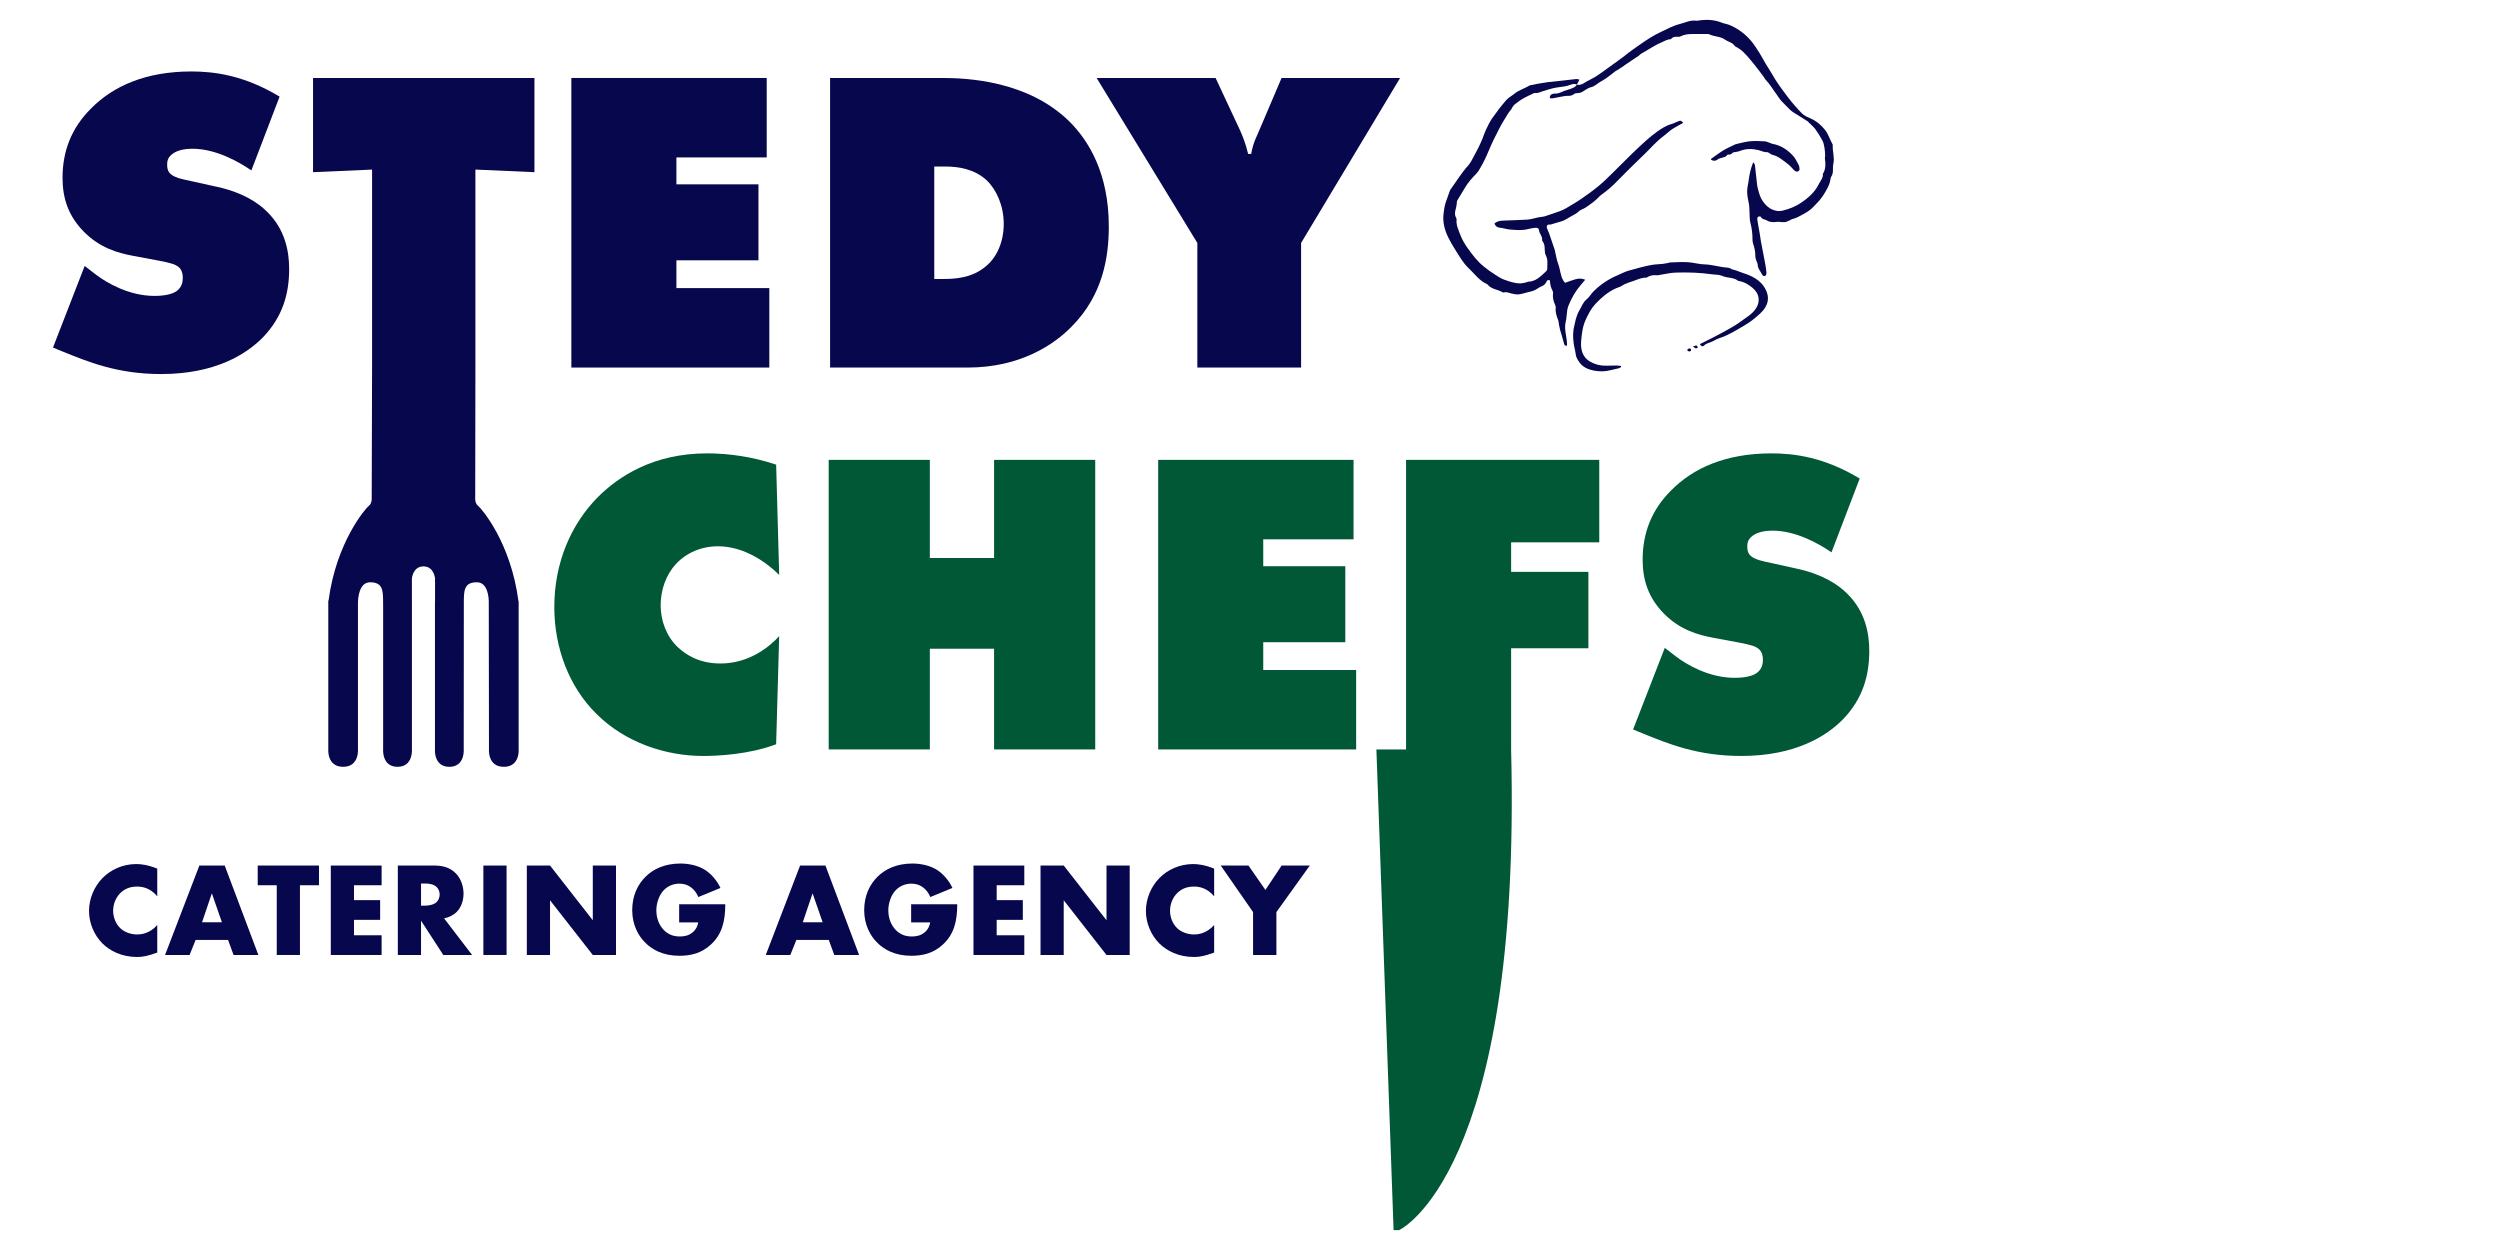 <?xml version="1.0" encoding="UTF-8"?>
<svg xmlns="http://www.w3.org/2000/svg" id="Layer_2" viewBox="0 0 2000 1000">
  <defs>
    <style>.cls-1{fill:#005837;}.cls-1,.cls-2{stroke-width:0px;}.cls-2{fill:#07074e;}</style>
  </defs>
  <path class="cls-2" d="m1261.56,67.7c-1.55-.76-3.13-.64-4.66-.03-3.69,1.47-7.56,1.79-11.46,2.34-3.64.51-7.25,1.82-10.84,2.84-2.19.62-4.18,1.88-6.61,1.55-.24-.03-.52-.03-.73.07-2.58,1.23-5.19,2.4-7.71,3.74-1.72.92-3.37,2-4.93,3.16-1.84,1.38-3.85,2.54-4.91,4.86-.75,1.64-2.23,2.92-3.19,4.48-2.48,4.06-5.02,8.09-7.2,12.31-2.96,5.74-5.86,11.54-8.32,17.51-2.06,5-4.38,9.83-7.14,14.47-.75,1.26-1.51,2.56-2.52,3.61-3.5,3.63-6.91,7.3-9.45,11.71-1.95,3.39-4.11,6.65-6.07,10.04-.4.69-.28,1.67-.42,2.51-.22,1.33-.32,2.7-.71,3.98-.77,2.55-1.18,5.03.27,7.5.24.4.36.96.31,1.42-.5,4.24,1.45,7.96,2.82,11.7,1.45,3.98,3.65,7.69,6.14,11.18,3.72,5.22,7.58,10.33,12.59,14.39,3.04,2.47,6.21,4.82,9.54,6.88,2.24,1.39,4.43,2.9,7.02,3.82,4.29,1.53,8.53,3.07,13.15,2.97,1.44-.03,2.87-.46,4.29-.76.59-.13,1.15-.55,1.74-.57,6.22-.19,10.07-4.46,14.2-8.23.51-.46,1.04-1.24,1.03-1.86-.04-3.65.77-7.35-1.09-10.89-.7-1.34-.89-3.06-.92-4.61-.04-2.38-.12-4.68-1.64-6.67-.22-.29-.51-.68-.46-.98.42-3.05-2.21-5.12-2.49-7.97-.17-1.72-1.59-2.09-3.05-1.92-1.83.21-3.68.46-5.45.94-4.86,1.32-9.84.83-14.68.44-2.8-.22-5.63-1.27-8.58-1.53-1.6-.14-3.16-1.26-3.88-3.26,2.02-1.91,4.57-2.25,7.09-2.37,6.38-.31,12.77-.33,19.14-.78,2.9-.2,5.74-1.15,8.61-1.74.84-.17,1.69-.27,2.53-.41.96-.15,1.97-.19,2.88-.49,4.06-1.33,8.12-2.68,12.14-4.14,1.69-.62,3.35-1.41,4.9-2.32,4.07-2.41,8.19-4.76,12.08-7.44,4.83-3.32,9.59-6.76,14.11-10.48,3.88-3.19,7.44-6.79,11.05-10.31,6.6-6.45,13-13.09,19.71-19.41,5.09-4.79,10.25-9.59,15.92-13.63,3.49-2.49,7.26-4.95,11.61-6.13,1.98-.54,3.79-1.67,5.74-2.33,1.64-.55,1.68-.43,3.53,1.43-3.1,1.75-6.22,3.31-9.11,5.22-2.32,1.54-4.27,3.62-6.53,5.27-5.71,4.16-10.23,9.57-15.26,14.44-7.52,7.27-15.06,14.54-22.33,22.06-3.69,3.82-7.62,7.25-11.95,10.3-1.58,1.11-2.87,2.64-4.3,3.96-.72.66-1.45,1.34-2.23,1.92-2.16,1.6-4.28,3.25-6.54,4.69-1.73,1.11-3.96,1.6-5.37,2.98-1.46,1.43-3.04,2.35-4.8,3.23-3.01,1.5-5.75,3.73-8.89,4.69-2.92.9-5.92,1.61-8.82,2.63-.2.07-.48-.12-.72-.11-2.04.06-2.83,1.26-2.07,3.19.57,1.46,1.26,2.89,1.78,4.37,1.4,4.02,2.74,8.06,4.1,12.09.08.23.19.46.24.7.91,3.8,1.42,7.75,2.81,11.36,1.69,4.43,1.61,9.38,4.24,13.48.26.4.59.76,1.17,1.49,2.69-.93,5.4-1.97,8.18-2.79,2.47-.73,4.99-.94,7.97.34-1.33,1.58-2.46,2.95-3.62,4.29-4.21,4.83-7.22,10.28-9.69,16.24-1.78,4.29-1.18,8.68-2.25,12.89-1.55,6.09.84,11.87,1.01,17.82.01.46,0,.93,0,1.4-1.4.53-2.01-.34-2.29-1.24-.83-2.68-1.51-5.41-2.27-8.11-.26-.94-.66-1.85-.89-2.79-.38-1.53-.71-3.08-1-4.62-.21-1.08-.16-2.23-.53-3.24-1.17-3.24-2.49-6.41-2.05-9.99.1-.81-.12-1.77-.47-2.52-1.41-2.97-2.1-6.03-1.69-9.31.06-.48.06-1.05-.15-1.45-1.49-2.82-2.31-5.83-2.3-8.8-1.58-.71-2.28-.17-2.72.87-.86,2.05-2.41,3.29-4.47,4.06-1.92.72-3.4,2.2-5.37,3.02-1.85.77-3.7,1.09-5.56,1.57-2.35.61-4.69,1.41-7.08,1.62-1.9.16-3.9-.32-5.8-.75-1.9-.43-3.69-1.43-5.74-.8-.33.1-.81.1-1.09-.08-3.78-2.38-8.79-2.35-11.9-6.04-.16-.19-.32-.41-.54-.5-6.28-2.75-10.08-8.35-14.85-12.84-4.54-4.28-7.45-9.68-10.73-14.83-2.03-3.18-3.95-6.46-5.59-9.86-2.79-5.78-4.45-11.84-3.74-18.4.35-3.28.78-6.43,1.83-9.65.94-2.87,2.11-5.66,3.05-8.53.19-.58.4-1.19.75-1.67,4.68-6.41,8.75-13.26,14.13-19.18,2.1-2.31,3.4-5.37,4.95-8.14,1.42-2.55,2.74-5.16,4.02-7.78.91-1.85,1.72-3.75,2.5-5.66.96-2.35,1.68-4.82,2.79-7.1,1.53-3.17,3.05-6.42,5.07-9.29,3.43-4.89,7.07-9.65,10.97-14.17,1.8-2.09,4.46-3.43,6.63-5.22,3.63-3,8.23-4.18,12.16-6.61.58-.36,1.41-.31,2.13-.46,1.43-.31,2.86-.67,4.3-.92,2.65-.46,5.3-.93,7.97-1.28,2.92-.38,5.87-.62,8.8-.94,4.75-.53,9.5-1.11,14.25-1.58.75-.07,1.54.28,2.46.47-.8,1.57-1.44,2.85-2.09,4.12l.1-.08Z"></path>
  <path class="cls-2" d="m1261.47,67.78c2.02.34,3.75-.04,5.57-1.21,3.17-2.04,6.69-3.53,9.88-5.54,3.42-2.15,6.64-4.61,9.91-6.98,4.96-3.59,10.02-7.06,14.78-10.9,3.15-2.54,6.48-4.77,9.78-7.09,5.62-3.95,11.3-7.77,17.56-10.62,4.77-2.17,9.44-4.88,14.46-6.1,4.45-1.08,8.75-3.47,13.62-2.78,1.06.15,2.19-.24,3.29-.37,5.81-.66,11.5-.31,16.99,1.9,2.24.9,4.64,1.13,6.94,2.16,6.66,2.97,12.23,7.21,16.83,12.72,2.5,2.99,4.55,6.36,6.65,9.66,1.7,2.68,3.12,5.53,4.75,8.26,1.55,2.6,3.31,5.08,4.77,7.73,3.75,6.78,8.4,12.96,13.05,19.11,3.47,4.59,7.3,8.95,11.32,13.07,1.71,1.75,4.23,2.83,6.55,3.83,4.84,2.1,8.69,5.28,11.94,9.4,2.71,3.43,3.73,7.68,5.91,11.35.12.2.21.47.19.71-.38,4.91,1.62,9.73.5,14.69-.35,1.54-.38,3.19-.36,4.78.02,2.01-.15,3.93-1.26,5.67-.26.41-.52.89-.58,1.35-.6,5.14-3.26,9.47-5.9,13.65-2.21,3.49-5.21,6.52-8.13,9.49-2.2,2.23-4.78,3.99-7.67,5.5-2.98,1.56-5.75,3.37-9.1,4.08-.58.12-1.09.56-1.64.82-.77.37-1.57.7-2.34,1.07-2.76,1.29-5.62-.04-8.35.32-2.81.36-5.34.41-7.8-1.13-1.59-1-3.93-.67-4.89-2.9-.14-.32-1.45-.47-1.96-.2-.5.27-.99,1.2-.93,1.78.25,2.31.71,4.61,1.11,6.9.33,1.92.7,3.84,1.02,5.77.28,1.69.44,3.41.76,5.09,1.15,6.13,2.38,12.24,3.52,18.37.42,2.29.79,4.6.95,6.92.06.84-.29,2.11-.89,2.51-1.09.71-2.18-.07-2.69-1.16-1.18-2.52-3.39-4.54-3.4-7.64,0-1.16-.84-2.29-1.18-3.47-.34-1.16-.76-2.37-.74-3.56.04-3.37-.63-6.58-1.73-9.74-.35-1.02-.53-2.16-.52-3.25.04-4.7-.53-9.31-1.76-13.86-.41-1.52-.4-3.16-.51-4.75-.27-3.92,0-7.97-.9-11.74-.73-3.03-1.17-5.97-1.1-9.04.02-.86.11-1.72.25-2.56.33-2.05.79-4.08,1.05-6.14.57-4.6,1.59-9.07,3.54-13.93.6.94,1.26,1.51,1.34,2.16.67,5.47,1.2,10.95,1.84,16.42.16,1.33.56,2.64.91,3.93.42,1.53.8,3.08,1.4,4.54.6,1.45,1.3,2.9,2.2,4.18,2.07,2.94,4.55,5.47,8,6.81,2.44.95,4.88,1.37,7.56.75,5.57-1.29,10.86-3.43,15.47-6.62,5.51-3.81,10.66-8.35,13.67-14.52,1.3-2.66,3.68-5.02,3.35-8.37,2.41-3.79,2.2-7.92,1.62-12.12-.11-.83.26-1.71.21-2.56-.11-2.06-.2-4.14-.56-6.16-.33-1.91-.68-3.93-1.57-5.61-1.7-3.22-3.61-6.36-5.76-9.28-1.51-2.05-3.57-3.68-5.39-5.51-.26-.26-.46-.6-.76-.79-3.81-2.4-7.65-4.77-11.45-7.18-.92-.58-1.81-1.25-2.59-2.01-2.54-2.51-5.07-5.03-7.49-7.66-1.06-1.16-1.79-2.61-2.75-3.88-3.15-4.19-5.74-8.8-9.4-12.62-.66-.69-1.03-1.64-1.6-2.42-1.3-1.77-2.62-3.53-3.97-5.25-2.19-2.8-4.34-5.63-6.65-8.33-3.35-3.93-6.69-7.91-11.48-10.25-.33-.16-.7-.36-.89-.65-1.89-2.86-5.33-3.3-7.84-5.1-3.77-2.69-8.39-2.23-12.33-4.13-1.13-.54-2.66-.3-4.01-.32-3.08-.04-6.16-.02-9.24-.02-3.33,0-6.61.2-9.67,1.79-.72.38-1.67.53-2.49.46-2.05-.18-3.94-.08-5.34,1.7-.07.09-.2.18-.31.18-2.48.07-4.52,1.28-6.73,2.26-2.7,1.2-5.34,2.43-7.84,4-2.85,1.79-5.8,3.42-8.69,5.13-.52.31-1.01.67-1.5,1.03-.19.14-.28.43-.47.56-3.7,2.5-7.41,4.97-11.11,7.47-.7.47-1.34,1.04-2.04,1.51-1.52,1-3.06,1.97-4.61,2.94-.31.19-.7.27-.99.48-3.73,2.73-7.19,5.97-11.24,8.06-3,1.55-5.22,4.25-8.78,5.07-2.56.59-4.78,2.63-7.21,3.9-.82.43-1.83.51-2.77.69-1.06.21-2.45,0-3.13.61-1.76,1.57-3.68,1.74-5.84,1.62-1.07-.06-2.17.24-3.24.43-2.89.53-5.78,1.13-8.68,1.62-.55.09-1.16-.16-1.91-.28-.04-1.86.73-2.89,2.34-3.32.47-.13.98-.28,1.45-.24,3.75.28,6.73-2.09,10.16-2.92,1.89-.46,3.74-1.2,5.48-2.06.91-.45,1.57-1.42,2.34-2.16,0,0-.1.08-.1.08Z"></path>
  <path class="cls-2" d="m1359.97,275.28c3.7-1.86,7.33-3.63,10.92-5.5,3.88-2.02,7.76-4.04,11.55-6.22,3.39-1.94,6.84-3.84,9.94-6.19,4.64-3.53,10.05-6.23,13.01-11.68,1.83-3.37,2.04-7.04.65-10.3-1.05-2.45-3.28-4.66-5.5-6.28-2.72-1.99-5.75-3.74-9.23-4.28-.24-.04-.55,0-.72-.13-3.72-3.01-8.66-2.07-12.78-3.97-2.33-1.07-5.25-.89-7.9-1.26-9.76-1.37-19.58-1.72-29.4-1.39-4.02.13-8.02,1.11-12.02,1.71-.97.15-1.96.52-2.91.42-2.92-.31-5.63.1-8.1,1.77-.1.07-.23.14-.34.13-3.49-.08-6.59,1.27-9.79,2.46-3.37,1.25-6.9,2.01-9.95,4.11-1.35.93-3.09,1.28-4.62,1.97-6.47,2.9-11.7,7.43-16.49,12.55-3.4,3.63-5.56,7.94-7.65,12.42-2.61,5.61-3.26,11.57-3.73,17.45-.52,6.4,1,12.71,7.2,16.26,3.83,2.19,8.16,3.34,12.7,3.23,2.96-.07,5.91-.14,8.87-.13,1.03,0,2.06.24,3.09.37.05.26.11.51.16.77-.63.37-1.22.89-1.89,1.07-2.12.55-4.3.88-6.41,1.47-4.5,1.24-9.16,1.21-13.55.37-4.44-.85-8.87-2.66-11.68-6.76-1.32-1.93-2.55-3.82-2.82-6.3-.32-2.92-1.25-5.76-1.63-8.68-.63-4.89-.75-9.79.63-14.62.47-1.64.59-3.4,1.13-5.01.77-2.3,1.47-4.71,2.75-6.72,1.87-2.94,2.78-6.43,5.74-8.81,2.25-1.81,3.69-4.57,5.78-6.63,5.56-5.48,11.98-9.75,19.2-12.78,2.91-1.22,5.72-2.81,8.74-3.63,6.1-1.65,12.17-3.49,18.4-4.58,2.89-.51,5.86-.52,8.79-.84,1.58-.17,3.13-.53,4.7-.82.48-.09.95-.32,1.43-.34,4.65-.11,9.31-.48,13.93-.2,4.52.27,8.98,1.67,13.49,1.77,6.33.14,12.31,2.28,18.57,2.61.81.04,1.61.47,2.4.77.34.13.6.52.93.58,3.12.57,5.94,2.03,8.93,2.97,7.06,2.23,13.62,5.51,17.4,12.01,4.3,7.38,2.85,14.2-3.61,20.22-3.82,3.56-7.98,6.92-12.48,9.53-6.53,3.78-12.92,7.95-20.22,10.31-2.06.67-3.98,1.81-5.94,2.78-2.13,1.05-4.62,1.22-6.42,3.19-.74.8-2.59.74-3.25-1.22Z"></path>
  <path class="cls-2" d="m1368.78,127.7c.03-.37,0-.55.06-.59,3.28-2.3,6.47-4.76,9.89-6.84,2.89-1.76,6.05-3.07,9.08-4.58.22-.11.43-.27.66-.32,3.8-.82,7.58-1.96,11.43-2.35,3.89-.39,7.87-.14,11.8.03,1.3.06,2.59.72,3.87,1.14.81.27,1.58.73,2.41.88,6.81,1.2,12.24,4.85,16.71,9.85,1.92,2.14,3.04,5,4.5,7.54.12.21.17.47.19.71.12,1.3.82,2.82-.62,3.73-1.58,1-2.75-.04-3.84-1.14-1.63-1.65-3.15-3.47-5-4.83-3.78-2.78-7.29-6.09-12.14-7.1-.67-.14-1.23-.73-1.87-1.07-.74-.39-1.52-1.07-2.25-1.03-2.58.16-4.73-1.14-7.09-1.69-4.69-1.09-9.47-1.24-14.13.55-1.24.48-2.55.87-3.86,1.01-1.26.13-2.36.19-3.23,1.35-.36.47-1.26.59-1.94.75-.46.11-1.26-.18-1.41.04-1.9,2.87-5.59,1.97-7.97,3.9-1.59,1.29-3.54,1.3-5.26.06Z"></path>
  <path class="cls-2" d="m1349.76,280.1c.1-.33.1-.48.17-.54.87-.67,1.82-1.32,2.78-.3.25.26.17,1.29-.1,1.49-1.22.91-2.12.27-2.85-.66Z"></path>
  <path class="cls-2" d="m1354.34,277.21c1.32-.41,2.08-.87,2.79-.79.45.05.82.88,1.23,1.37-.53.34-1.11,1.02-1.57.94-.69-.12-1.29-.76-2.44-1.51Z"></path>
  <path class="cls-2" d="m125.82,762.05c-7.4,2.68-11.48,3.54-16.09,3.54-12.44,0-21.78-4.94-27.68-10.73-6.97-6.97-10.83-16.73-10.83-26.07,0-10.19,4.4-19.85,10.83-26.39,6.33-6.44,15.88-11.16,27.03-11.16,3.43,0,9.01.54,16.73,3.65v22.21c-6.01-7.4-13.09-7.83-16.2-7.83-5.36,0-9.44,1.61-12.87,4.72-4.4,4.08-6.22,9.65-6.22,14.7s2.04,10.41,5.79,13.95c3.11,2.9,8.05,4.93,13.3,4.93,2.79,0,9.65-.32,16.2-7.51v21.99Z"></path>
  <path class="cls-2" d="m182.46,751.97h-25.96l-4.83,12.01h-19.63l27.46-71.55h20.27l26.93,71.55h-19.85l-4.4-12.01Zm-4.93-14.16l-8.05-23.17-7.83,23.17h15.88Z"></path>
  <path class="cls-2" d="m239.96,708.2v55.78h-18.56v-55.78h-15.23v-15.77h49.02v15.77h-15.23Z"></path>
  <path class="cls-2" d="m305.29,708.2h-22.1v11.91h20.92v15.77h-20.92v12.34h22.1v15.77h-40.66v-71.55h40.66v15.77Z"></path>
  <path class="cls-2" d="m347.23,692.43c5.36,0,12.23.86,17.49,6.33,4.08,4.18,6.11,10.41,6.11,16.09,0,6.11-2.15,11.48-5.69,14.91-2.79,2.68-6.54,4.29-9.87,4.93l22.42,29.29h-23.06l-17.81-27.46v27.46h-18.56v-71.55h28.96Zm-10.41,32.08h3.54c2.79,0,6.76-.75,9.01-2.9,1.39-1.39,2.36-3.75,2.36-6.01s-.86-4.51-2.47-6.01c-1.72-1.72-4.83-2.79-8.9-2.79h-3.54v17.7Z"></path>
  <path class="cls-2" d="m405.26,692.43v71.55h-18.56v-71.55h18.56Z"></path>
  <path class="cls-2" d="m421.46,763.98v-71.55h18.56l34.22,43.77v-43.77h18.56v71.55h-18.56l-34.22-43.77v43.77h-18.56Z"></path>
  <path class="cls-2" d="m543.32,723.43h36.9c0,14.16-2.9,24.24-11.48,32.18-7.51,6.97-16.09,9.01-25.21,9.01-12.87,0-21.67-4.72-27.46-10.62-5.36-5.36-10.3-14.05-10.3-25.85s4.51-20.7,10.73-26.82c5.9-5.9,15.13-10.51,27.78-10.51,6.65,0,13.84,1.5,19.31,4.83,5.58,3.43,10.19,9.12,12.77,14.7l-17.7,7.29c-1.29-3.33-3.33-5.69-5.15-7.19-3.11-2.57-6.44-3.54-9.98-3.54-4.4,0-8.9,1.61-12.23,4.94-4.18,4.18-6.22,10.83-6.22,16.41,0,6.54,2.36,11.91,5.69,15.45,3.43,3.65,7.62,5.47,13.09,5.47,3.22,0,6.97-.54,10.3-3.32,1.72-1.39,3.75-3.97,4.4-7.94h-15.23v-14.48Z"></path>
  <path class="cls-2" d="m663.04,751.97h-25.96l-4.83,12.01h-19.63l27.46-71.55h20.27l26.93,71.55h-19.85l-4.4-12.01Zm-4.93-14.16l-8.05-23.17-7.83,23.17h15.88Z"></path>
  <path class="cls-2" d="m728.9,723.43h36.9c0,14.16-2.9,24.24-11.48,32.18-7.51,6.97-16.09,9.01-25.21,9.01-12.87,0-21.67-4.72-27.46-10.62-5.36-5.36-10.3-14.05-10.3-25.85s4.51-20.7,10.73-26.82c5.9-5.9,15.13-10.51,27.78-10.51,6.65,0,13.84,1.5,19.31,4.83,5.58,3.43,10.19,9.12,12.77,14.7l-17.7,7.29c-1.29-3.33-3.33-5.69-5.15-7.19-3.11-2.57-6.44-3.54-9.98-3.54-4.4,0-8.9,1.61-12.23,4.94-4.18,4.18-6.22,10.83-6.22,16.41,0,6.54,2.36,11.91,5.69,15.45,3.43,3.65,7.62,5.47,13.09,5.47,3.22,0,6.97-.54,10.3-3.32,1.72-1.39,3.76-3.97,4.4-7.94h-15.23v-14.48Z"></path>
  <path class="cls-2" d="m819.44,708.2h-22.1v11.91h20.92v15.77h-20.92v12.34h22.1v15.77h-40.66v-71.55h40.66v15.77Z"></path>
  <path class="cls-2" d="m832.42,763.98v-71.55h18.56l34.22,43.77v-43.77h18.56v71.55h-18.56l-34.22-43.77v43.77h-18.56Z"></path>
  <path class="cls-2" d="m971.33,762.05c-7.4,2.68-11.48,3.54-16.09,3.54-12.44,0-21.78-4.94-27.68-10.73-6.97-6.97-10.84-16.73-10.84-26.07,0-10.19,4.4-19.85,10.84-26.39,6.33-6.44,15.88-11.16,27.03-11.16,3.43,0,9.01.54,16.73,3.65v22.21c-6.01-7.4-13.09-7.83-16.2-7.83-5.36,0-9.44,1.61-12.87,4.72-4.4,4.08-6.22,9.65-6.22,14.7s2.04,10.41,5.79,13.95c3.11,2.9,8.05,4.93,13.3,4.93,2.79,0,9.65-.32,16.2-7.51v21.99Z"></path>
  <path class="cls-2" d="m1002.44,729.66l-25.85-37.22h22.21l13.52,19.52,12.98-19.52h22.53l-26.71,37.22v34.33h-18.67v-34.33Z"></path>
  <path class="cls-2" d="m201.12,136.36c-10.07-6.95-28.48-17.37-47.23-17.37-4.52,0-11.46.69-15.98,4.17-3.13,2.43-4.17,4.86-4.17,8.33,0,4.86.69,9.38,13.55,12.16l26.74,5.9c20.49,4.52,32.65,12.85,39.59,19.8,14.59,14.24,17.71,31.95,17.71,45.84,0,19.8-5.21,38.2-20.84,54.53-13.2,13.54-38.2,29.52-81.62,29.52-35.43,0-59.04-10.07-78.84-18.06l-7.64-3.13,25.35-65.29,9.03,6.95c8.68,6.6,26.4,17.02,46.89,17.02,11.46,0,16.32-2.78,18.06-4.17,3.82-3.13,4.52-6.95,4.52-10.42,0-2.08-.35-5.56-2.78-7.99-2.78-2.78-7.29-3.82-15.98-5.56l-20.49-3.82c-13.2-2.43-27.44-6.6-40.29-19.8-11.81-12.16-16.67-26.05-16.67-42.72,0-21.53,7.29-39.94,22.57-55.22,17.71-18.06,43.76-29.87,80.58-29.87,18.41,0,42.37,3.13,70.5,20.14l-22.58,59.04Z"></path>
  <path class="cls-2" d="m380.33,135.66l47.23,2.08V62.38h-177.13v75.37l47.23-2.08v158.37l-.3,105.29s.03,3.57-2.31,5.34c-2.31,1.75-25.98,28.71-32.2,75.74h-.22v1.68c-.01.11-.03.22-.04.33h.04s0,116.74,0,116.74c0,0-1.29,14.29,11.87,14.29s11.87-14.29,11.87-14.29v-117.15c.07-3.86,1-16.18,9.71-16.18,10.32,0,10.4,6.61,10.4,16.78h.03v116.55s-1.26,14.29,11.51,14.29,11.52-14.29,11.52-14.29v-118.75h-.02v-17.59s.76-9.71,9.26-9.71,9.26,9.71,9.26,9.71v18.2h-.07v118.21s-1.26,14.23,11.5,14.23,11.51-14.23,11.51-14.23l.09-116.62h0c0-10.17.07-16.78,10.4-16.78,8.73,0,9.52,12,9.56,15.7h-.01s0,1.04,0,1.04c0,.02,0,.04,0,.04h0l.16,116.62s-1.29,14.23,11.87,14.23,11.87-14.23,11.87-14.23v-116.81s.03,0,.03,0c-.01-.11-.03-.22-.04-.33v-1.07h-.14c-6.09-47.41-29.96-74.59-32.28-76.35-2.35-1.78-2.31-5.34-2.31-5.34l.15-105.29v-158.37Z"></path>
  <path class="cls-2" d="m457.08,294.03V62.38h156.29v63.56h-72.24v21.53h65.64v60.78h-65.64v22.23h74.32v63.56h-158.37Z"></path>
  <path class="cls-2" d="m664.07,294.03V62.38h89.26c19.45,0,68.77,1.74,102.46,35.08,14.93,14.93,31.26,40.98,31.26,83.7,0,23.96-4.51,54.87-29.87,80.23-13.89,14.24-40.98,32.65-83.01,32.65h-110.1Zm83.35-70.85h6.25c9.72,0,23.96-.35,35.77-10.77,7.99-6.95,13.55-18.75,13.55-33.34s-5.91-27.44-13.55-34.73c-10.07-9.38-23.27-11.11-32.99-11.11h-9.03v89.95Z"></path>
  <path class="cls-2" d="m877.31,62.38h95.16l19.8,42.37c1.39,3.13,4.17,9.72,6.25,18.41h2.43c1.74-9.72,4.17-13.2,6.25-18.41l18.06-42.37h94.81l-79.19,131.98v99.68h-83.01v-99.68l-80.57-131.98Z"></path>
  <path class="cls-1" d="m620.93,595.39c-21.88,8.33-47.58,9.38-58.35,9.38-30.22,0-62.51-10.77-85.44-33.69-21.88-21.53-33.69-52.79-33.69-85.44,0-35.77,13.54-66.34,34.73-87.87,16.32-16.32,44.11-35.08,87.52-35.08,17.37,0,36.81,2.78,55.22,9.03l2.43,88.22c-9.72-9.72-27.78-22.92-48.97-22.92-13.2,0-25.35,5.21-33.69,14.24-7.99,8.68-12.16,20.84-12.16,32.99s4.52,24.66,13.54,33.34c6.95,6.6,17.71,13.2,34.38,13.2,23.62,0,39.94-14.24,46.89-21.88l-2.43,86.48Z"></path>
  <path class="cls-1" d="m662.95,599.55v-231.65h80.92v78.49h51.4v-78.49h80.92v231.65h-80.92v-80.57h-51.4v80.57h-80.92Z"></path>
  <path class="cls-1" d="m926.55,599.55v-231.65h156.29v63.56h-72.24v21.53h65.64v60.78h-65.64v22.23h74.32v63.56h-158.37Z"></path>
  <path class="cls-1" d="m1279.41,433.89v-65.99h-154.55v231.65h-23.75l13.77,384.57h4.42s98.13-44.84,89.6-384.57v-80.92h61.82v-61.13h-61.82v-23.62h70.5Z"></path>
  <path class="cls-1" d="m1465.21,441.88c-10.07-6.95-28.48-17.37-47.23-17.37-4.51,0-11.46.69-15.98,4.17-3.13,2.43-4.17,4.86-4.17,8.33,0,4.86.7,9.38,13.55,12.16l26.74,5.9c20.49,4.52,32.65,12.85,39.59,19.8,14.59,14.24,17.71,31.95,17.71,45.85,0,19.8-5.21,38.2-20.84,54.53-13.2,13.54-38.2,29.52-81.62,29.52-35.43,0-59.04-10.07-78.84-18.06l-7.64-3.13,25.35-65.29,9.03,6.95c8.68,6.6,26.4,17.02,46.89,17.02,11.46,0,16.32-2.78,18.06-4.17,3.82-3.13,4.51-6.95,4.51-10.42,0-2.08-.35-5.56-2.78-7.99-2.78-2.78-7.29-3.82-15.98-5.56l-20.49-3.82c-13.2-2.43-27.44-6.6-40.29-19.8-11.81-12.16-16.67-26.05-16.67-42.72,0-21.53,7.29-39.94,22.57-55.22,17.71-18.06,43.76-29.87,80.58-29.87,18.41,0,42.37,3.13,70.5,20.14l-22.57,59.04Z"></path>
</svg>
